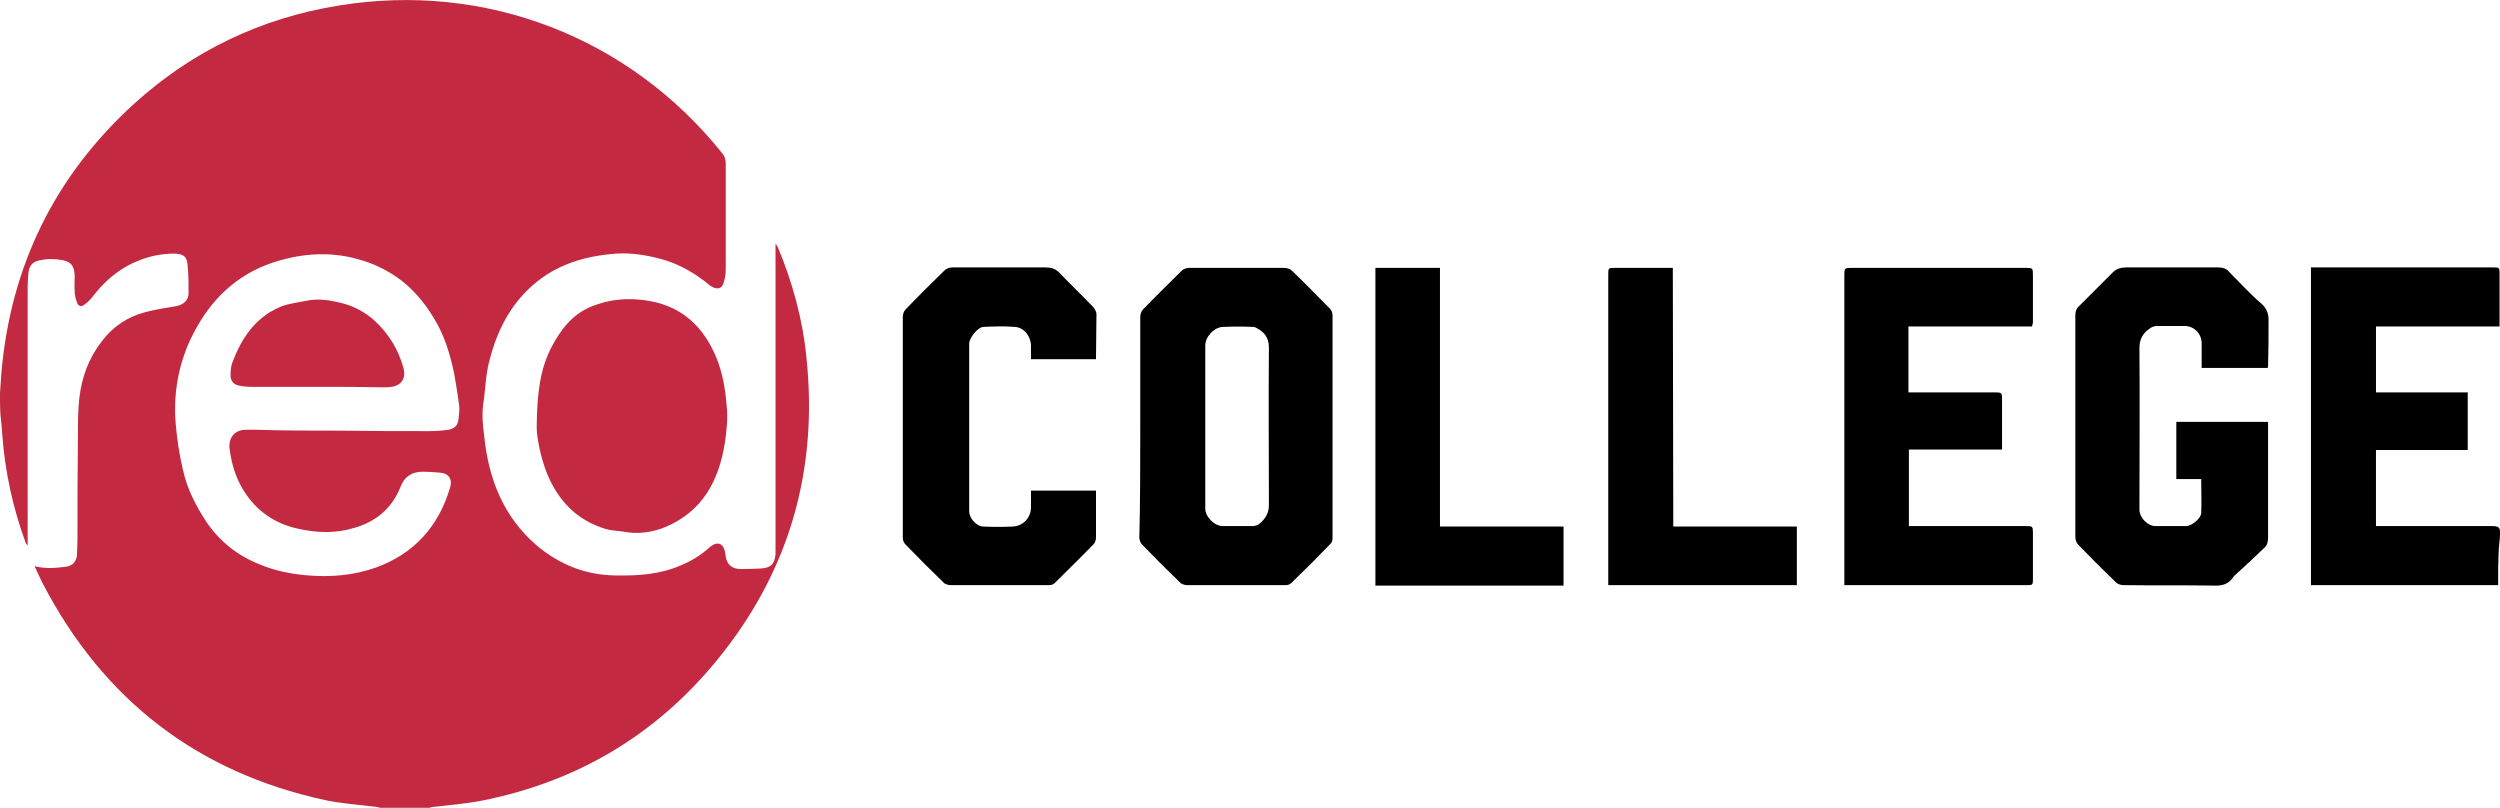 <?xml version="1.0" encoding="utf-8"?>
<!-- Generator: Adobe Illustrator 28.1.0, SVG Export Plug-In . SVG Version: 6.00 Build 0)  -->
<svg version="1.1" id="Camada_1" xmlns="http://www.w3.org/2000/svg" xmlns:xlink="http://www.w3.org/1999/xlink" x="0px" y="0px"
	 viewBox="0 0 542.2 175.2" style="enable-background:new 0 0 542.2 175.2;" xml:space="preserve">
<style type="text/css">
	.st0{fill:#C32941;}
</style>
<g>
	<path d="M247.3,92.7c0-8,0-15.9,0-23.9c0-0.6,0.2-1.3,0.6-1.7c2.8-2.9,5.7-5.7,8.5-8.5c0.4-0.3,1-0.5,1.5-0.5c6.9,0,13.7,0,20.5,0
		c0.8,0,1.4,0.2,1.9,0.7c2.8,2.7,5.5,5.5,8.2,8.2c0.3,0.3,0.5,1,0.5,1.4c0,16.1,0,32.2,0,48.3c0,0.4-0.1,0.9-0.4,1.2
		c-2.8,2.9-5.7,5.8-8.6,8.6c-0.3,0.3-0.8,0.4-1.2,0.4c-7.1,0-14.3,0-21.4,0c-0.4,0-1-0.2-1.3-0.4c-2.9-2.8-5.7-5.6-8.5-8.5
		c-0.3-0.3-0.5-1-0.5-1.4C247.3,108.6,247.3,100.6,247.3,92.7L247.3,92.7z M261.4,92.4c0,6,0,12,0,17.9c0,1.8,2,3.8,3.8,3.8
		c2.2,0,4.3,0,6.5,0c0.4,0,1-0.2,1.3-0.4c1.3-1,2.2-2.3,2.2-4.1c0-11.4-0.1-22.8,0-34.2c0-1.7-0.6-2.9-1.9-3.8
		c-0.5-0.3-1-0.7-1.5-0.7c-2.2-0.1-4.3-0.1-6.5,0c-1.9,0-3.9,2.1-3.9,4C261.4,80.7,261.4,86.5,261.4,92.4L261.4,92.4z"/>
	<path d="M491.8,79.8h-14.3c0-1.8,0-3.5,0-5.3c0-2.1-1.6-3.8-3.7-3.8c-2,0-4,0-6,0c-0.5,0-1.1,0.2-1.5,0.5c-1.5,1-2.3,2.3-2.3,4.3
		c0.1,11.7,0,23.3,0,35c0,1.8,1.8,3.6,3.5,3.6c2.2,0,4.4,0,6.6,0c1.2,0,3.2-1.6,3.3-2.8c0.1-2.4,0-4.9,0-7.4H472V91.5h19.9v1
		c0,8,0,16,0,24.1c0,0.9-0.2,1.7-0.8,2.2c-2,1.9-4,3.8-6,5.6c-0.2,0.2-0.5,0.4-0.7,0.7c-1.1,1.7-2.6,2-4.5,1.9
		c-6.5-0.1-12.9,0-19.4-0.1c-0.5,0-1.2-0.2-1.6-0.6c-2.8-2.7-5.5-5.4-8.2-8.2c-0.4-0.4-0.6-1.1-0.6-1.6c0-16.1,0-32.2,0-48.2
		c0-0.6,0.2-1.4,0.7-1.8c2.5-2.5,5-5,7.5-7.5c0.7-0.7,1.7-1,2.8-1c6.7,0,13.3,0,20,0c0.9,0,1.7,0.2,2.3,0.9c1.1,1.2,2.3,2.3,3.4,3.5
		c1.2,1.2,2.4,2.4,3.7,3.5c1,0.9,1.5,2,1.5,3.4c0,3.4,0,6.8-0.1,10.2C491.9,79.5,491.8,79.7,491.8,79.8L491.8,79.8z"/>
	<path d="M440.7,70.8h-26.8v14.3c0.4,0,0.7,0,1,0c5.9,0,11.9,0,17.8,0c1.4,0,1.5,0.1,1.5,1.4c0,3.4,0,6.8,0,10.1c0,0.3,0,0.5,0,0.9
		H414v16.6h1.1c8.1,0,16.2,0,24.4,0c1.3,0,1.4,0.1,1.4,1.4c0,3.4,0,6.8,0,10.2c0,1.1-0.1,1.2-1.1,1.2c-13,0-26.1,0-39.1,0
		c-0.2,0-0.4,0-0.7,0V126c0-22.2,0-44.3,0-66.4c0-1.4,0.1-1.5,1.5-1.5c12.7,0,25.4,0,38,0c1.3,0,1.4,0.1,1.4,1.4c0,3.5,0,7,0,10.5
		L440.7,70.8L440.7,70.8z"/>
	<path d="M535.2,97.6h-19.9v16.5c0.3,0,0.7,0,1,0c8.1,0,16.1,0,24.2,0c1.4,0,1.8,0.3,1.7,1.7c0,1.4-0.3,2.8-0.3,4.2
		c-0.1,1.9-0.1,3.9-0.1,5.9c0,0.3,0,0.6,0,1h-40.6V58h0.9c12.9,0,25.7,0,38.6,0c1.3,0,1.4,0,1.4,1.3c0,3.5,0,7,0,10.6
		c0,0.3,0,0.5,0,0.9h-26.8v14.3h19.9L535.2,97.6L535.2,97.6z"/>
	<path d="M237.7,77.9h-14.1c0-1,0-2,0-2.9c0-2-1.5-4-3.5-4.1c-2.3-0.2-4.6-0.1-6.8,0c-1.2,0-3.1,2.4-3.1,3.6c0,12.1,0,24.3,0,36.4
		c0,1.5,1.6,3.3,3.1,3.3c2.1,0.1,4.2,0.1,6.3,0c2.3-0.1,4-1.9,4-4.2c0-1.2,0-2.3,0-3.6h14.1v3.2c0,2.3,0,4.7,0,7
		c0,0.5-0.2,1.1-0.5,1.4c-2.8,2.9-5.7,5.7-8.5,8.5c-0.3,0.3-0.8,0.4-1.2,0.4c-7.1,0-14.3,0-21.4,0c-0.4,0-1-0.2-1.3-0.4
		c-2.9-2.8-5.7-5.6-8.5-8.5c-0.3-0.3-0.5-0.9-0.5-1.4c0-16,0-31.9,0-47.9c0-0.5,0.2-1.2,0.6-1.6c2.8-2.9,5.6-5.7,8.5-8.5
		c0.4-0.4,1.1-0.6,1.6-0.6c6.8,0,13.5,0,20.3,0c1.2,0,2.1,0.3,2.9,1.1c2.4,2.5,4.9,4.9,7.3,7.4c0.4,0.4,0.8,1.1,0.8,1.6
		C237.8,71.4,237.7,74.6,237.7,77.9L237.7,77.9z"/>
	<path d="M298.3,58.1h14v56.1h26.8V127h-40.8V58.1z"/>
	<path d="M362.9,114.2h26.8v12.7h-40.9V126c0-22.2,0-44.3,0-66.4c0-1.5,0-1.5,1.5-1.5c4.1,0,8.3,0,12.5,0L362.9,114.2L362.9,114.2z"
		/>
	<g>
		<path class="st0" d="M0,85.2c0.1-1.4,0.2-2.9,0.3-4.3c2-23.2,11.6-42.8,28.9-58.5C41.8,11,56.7,3.9,73.5,1.2
			c31.8-5.2,63,6.9,83.1,32c0.6,0.7,0.8,1.4,0.8,2.3c0,7.6,0,15.2,0,22.8c0,0.9-0.1,1.9-0.4,2.8c-0.4,1.8-1.7,1.7-2.9,0.9
			c-0.5-0.3-0.9-0.8-1.4-1.1c-2.9-2.2-6.1-3.9-9.6-4.8c-3.1-0.8-6.2-1.3-9.4-1.1c-6.8,0.5-13,2.3-18.2,6.9
			c-4.9,4.3-7.7,9.9-9.3,16.1c-0.9,3.2-0.9,6.5-1.4,9.7c-0.3,2.3-0.1,4.5,0.2,6.7c0.9,9.3,4.1,17.6,11.4,23.9
			c4.9,4.1,10.5,6.4,17,6.5c4.9,0.1,9.7-0.2,14.3-2.2c2.2-0.9,4.3-2.2,6.1-3.8c0.1-0.1,0.3-0.3,0.5-0.4c1.2-0.9,2.4-0.6,2.8,0.8
			c0.2,0.5,0.2,1,0.3,1.5c0.3,1.8,1.4,2.7,3.2,2.7c1.4,0,2.8,0,4.3-0.1c2.2-0.1,3.1-0.9,3.3-3.1c0-0.4,0-0.9,0-1.3
			c0-21.7,0-43.3,0-65c0-0.3,0-0.6,0-1h0.1c0.1,0.2,0.2,0.5,0.4,0.7c3.2,7.7,5.4,15.7,6.2,23.9c2.6,24.6-3.8,46.7-19.5,65.8
			c-13.2,16.1-30.2,26.2-50.7,30.3c-3.5,0.7-7.2,1-10.7,1.4c-0.3,0-0.6,0.1-0.9,0.2H82.5c-0.3-0.1-0.6-0.1-0.9-0.2
			c-3.8-0.5-7.6-0.7-11.2-1.5c-27.6-6-47.9-21.7-61-46.7c-0.7-1.3-1.2-2.6-1.9-4c2.4,0.6,4.6,0.4,6.9,0.1c1.4-0.2,2.2-1.2,2.3-2.6
			c0-1.1,0.1-2.1,0.1-3.2c0-7.6,0-15.2,0.1-22.7c0-2.7,0-5.4,0.3-8c0.5-4.5,2-8.7,4.9-12.4c2.4-3.2,5.6-5.3,9.4-6.3
			c2.2-0.6,4.4-0.9,6.7-1.3c1.6-0.3,2.7-1.3,2.7-2.8c0-2,0-4-0.2-5.9c-0.1-2-0.8-2.6-2.8-2.7c-3,0-5.8,0.6-8.5,1.8
			c-4,1.7-7,4.5-9.6,7.9c-0.5,0.6-1.1,1.1-1.7,1.5s-1.2,0.1-1.4-0.6c-0.3-0.8-0.5-1.6-0.5-2.4c-0.1-1.1,0-2.2,0-3.4
			c-0.1-2.2-0.8-3-2.7-3.4c-1.7-0.3-3.4-0.3-5.1,0.1c-1.3,0.3-2,1.1-2.2,2.4c-0.1,1-0.2,2-0.2,3C6,80.5,6,99,6,117.6
			c0,0.2,0,0.5,0,0.7c-0.2-0.2-0.3-0.3-0.4-0.5c-2.8-7.6-4.5-15.4-5.1-23.4c-0.1-1.5-0.2-2.9-0.4-4.4C0,88.5,0,86.8,0,85.2L0,85.2z
			 M73.9,93.4L73.9,93.4c6.4,0.1,12.9,0.1,19.3,0.1c1.4,0,2.7-0.1,4.1-0.3c1.1-0.2,1.9-0.8,2.1-2c0.1-1,0.3-2.1,0.2-3.1
			c-0.3-2.4-0.7-4.7-1.1-7.1c-0.9-4.2-2.1-8.3-4.4-12c-2.1-3.5-4.8-6.7-8.2-9c-2.5-1.7-5.3-3-8.3-3.8c-5.7-1.6-11.4-1.3-17,0.3
			c-8.1,2.3-14,7.4-18,14.6c-3.6,6.4-5.1,13.4-4.5,20.8c0.3,3.4,0.8,6.8,1.6,10.1c0.9,4.1,2.8,7.7,5,11.1c2.9,4.3,6.8,7.4,11.6,9.3
			c3.3,1.4,6.9,2.1,10.5,2.4c5,0.4,9.9,0,14.7-1.7c8.3-3,13.6-8.9,16.1-17.3c0.6-1.9-0.3-3.2-2.3-3.3c-1.2-0.1-2.4-0.2-3.5-0.2
			c-2.3,0-4,0.9-4.9,3.2c-1.8,4.6-5.2,7.6-10.1,9c-4,1.2-8,1.1-12,0.2c-5.3-1.1-9.4-4-12.2-8.7c-1.6-2.7-2.4-5.6-2.8-8.6
			c-0.3-2.4,1-4.1,3.4-4.2c0.7,0,1.4,0,2,0C61.4,93.4,67.6,93.4,73.9,93.4L73.9,93.4z"/>
		<path class="st0" d="M116.4,92.3c0.1-6.9,0.7-12.2,3.2-17c2-3.8,4.5-7.1,8.6-8.8c4.1-1.7,8.4-2,12.8-1.2
			c7.1,1.3,11.6,5.7,14.3,12.1c1.4,3.4,2,6.9,2.3,10.6c0.3,2.7,0,5.4-0.4,8.1c-1.3,8.1-4.8,14.8-12.9,18.2c-2.9,1.2-6,1.6-9.1,1
			c-1.3-0.2-2.6-0.2-3.9-0.6c-6.3-1.9-10.3-6.2-12.7-12.1C117.4,99.6,116.3,94.8,116.4,92.3L116.4,92.3z"/>
		<path class="st0" d="M68.7,83.9c-4.7,0-9.5,0-14.2,0c-0.9,0-1.9-0.1-2.8-0.3c-1.2-0.3-1.7-1.1-1.7-2.3c0-0.9,0.1-1.9,0.4-2.7
			c2-5.3,5-9.8,10.5-12.1c1.8-0.7,3.8-0.9,5.7-1.3c2.5-0.5,4.9-0.1,7.4,0.5c2.8,0.7,5.2,2,7.3,3.9c3,2.8,5.1,6.2,6.2,10.2
			c0.6,2.2-0.4,3.8-2.6,4.1C84.3,84,83.8,84,83.2,84C78.2,83.9,73.5,83.9,68.7,83.9z"/>
	</g>
</g>
</svg>
